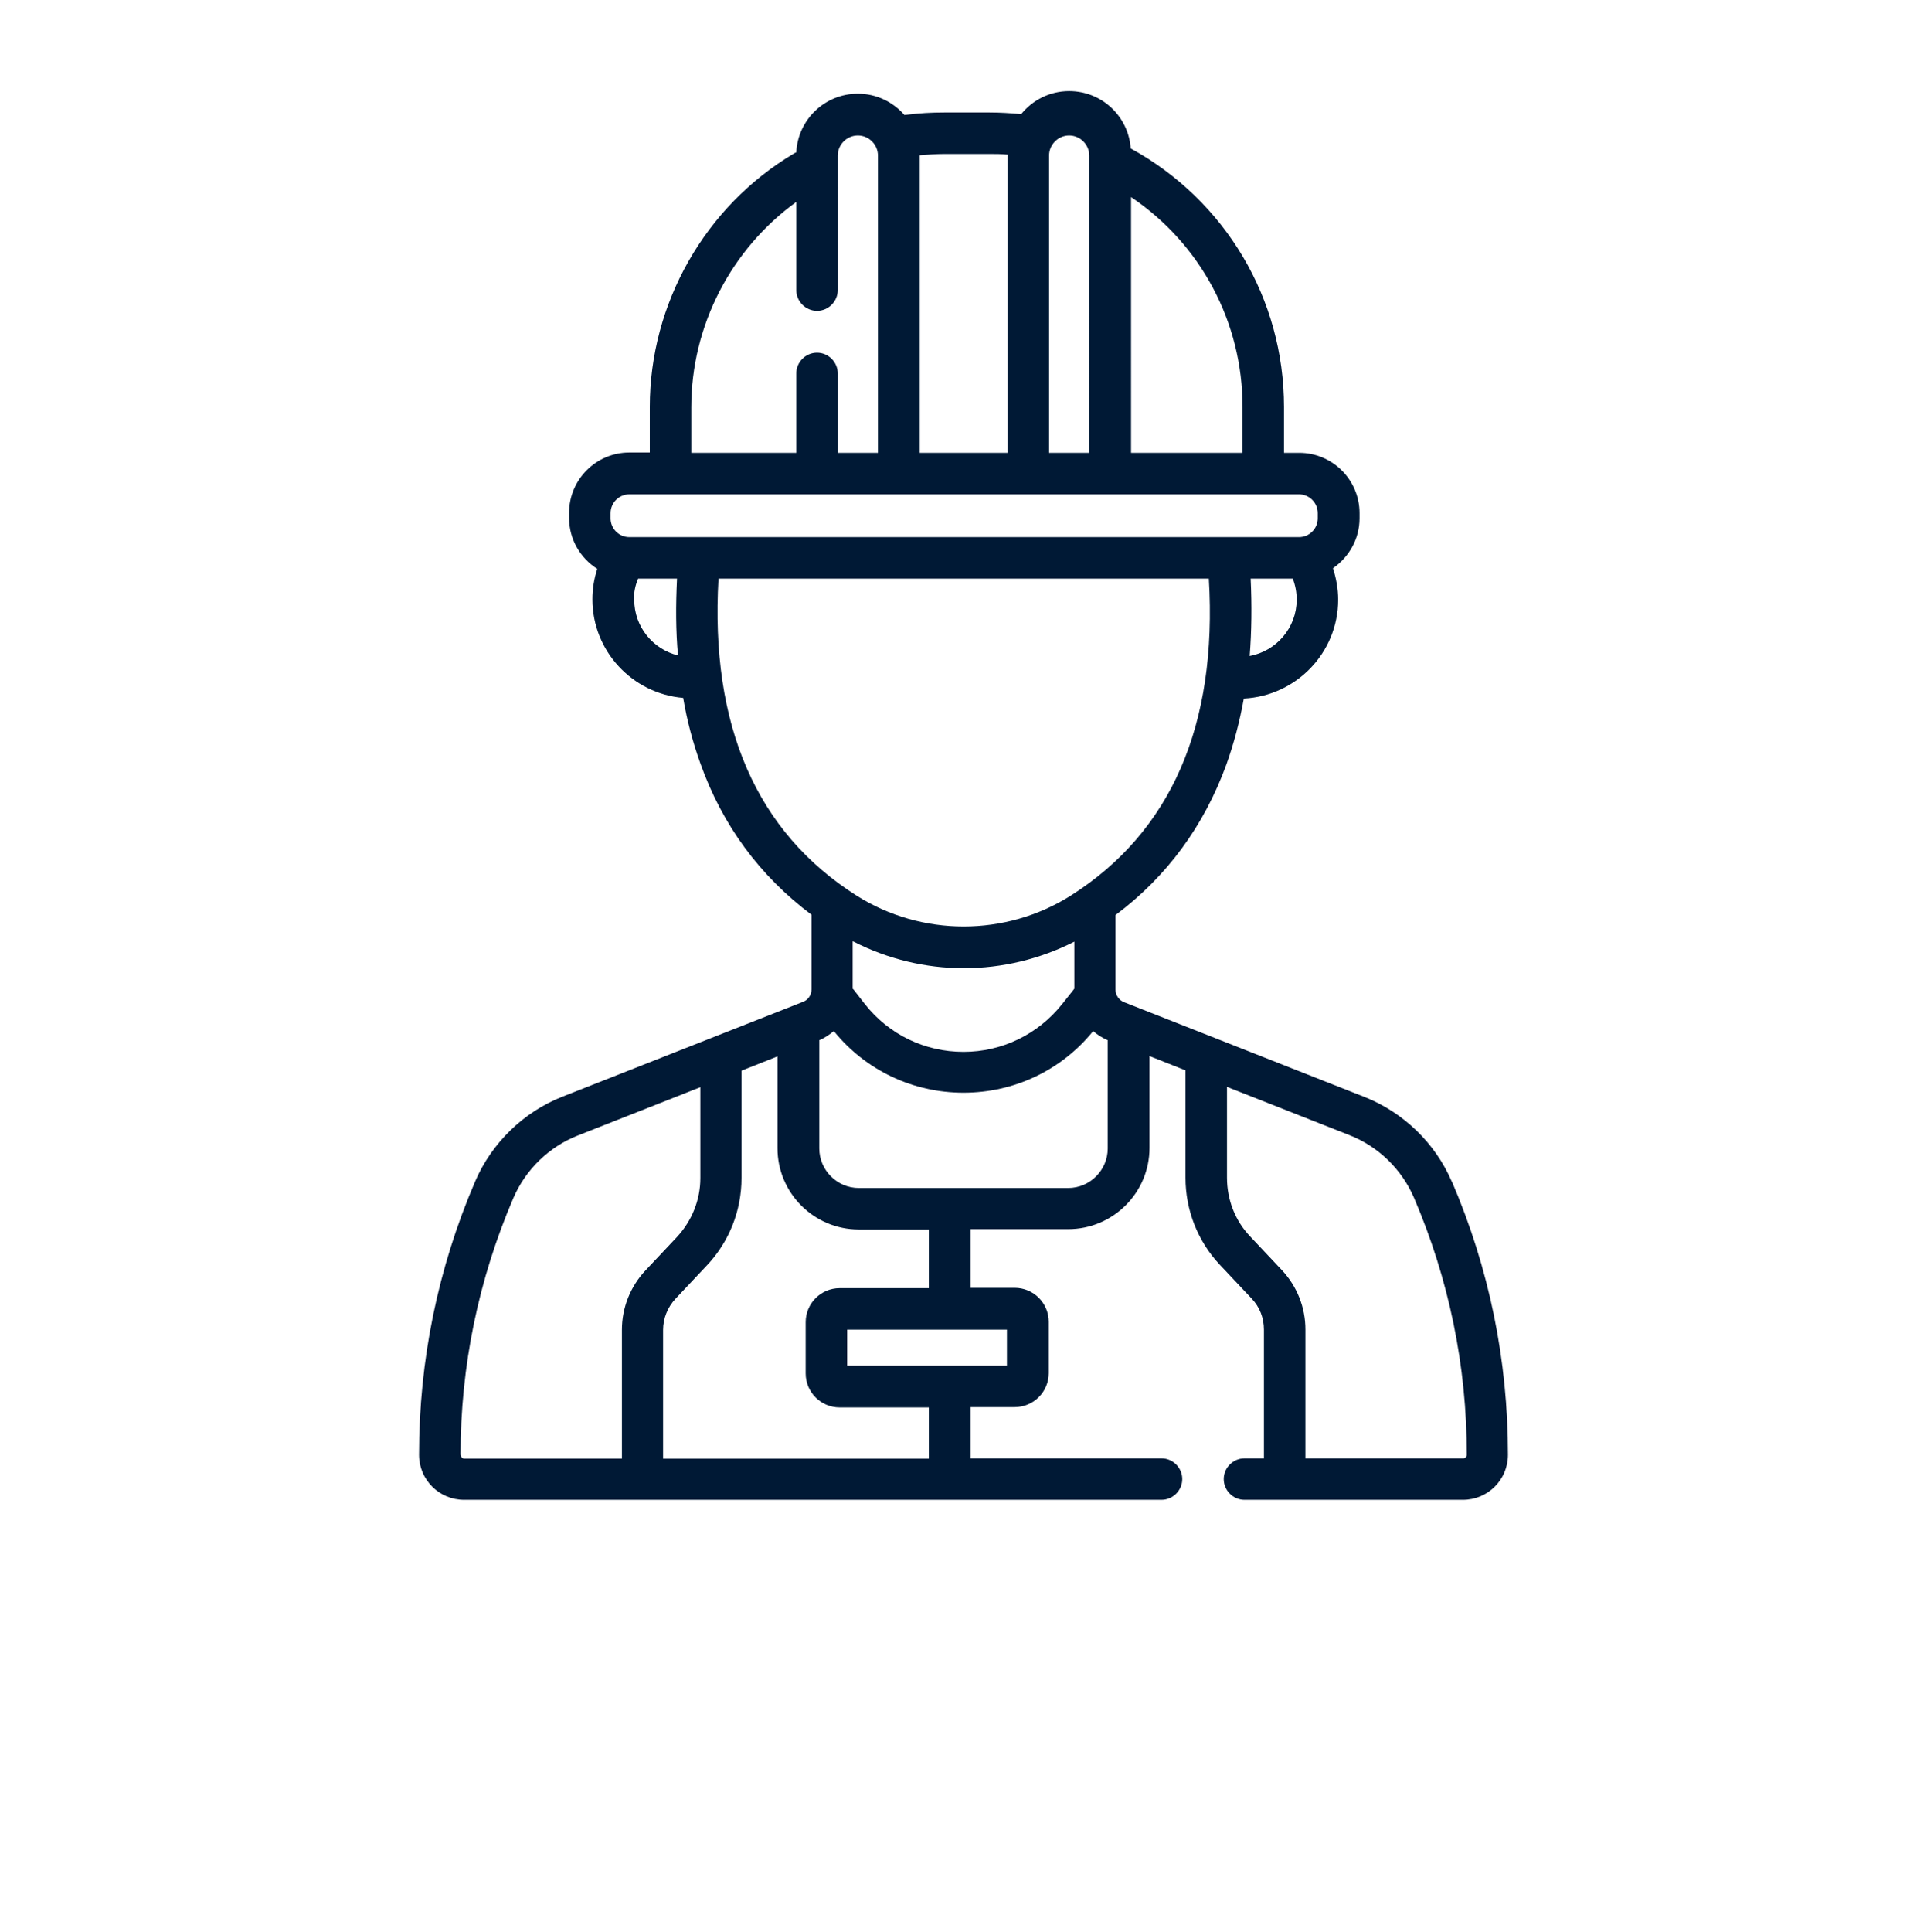 <?xml version="1.0" encoding="UTF-8"?>
<svg id="Layer_1" data-name="Layer 1" xmlns="http://www.w3.org/2000/svg" width="59.46" height="59.6" viewBox="0 0 59.46 59.6">
  <defs>
    <style>
      .cls-1 {
        fill: #001935;
      }
    </style>
  </defs>
  <path class="cls-1" d="M44.8,36.46c-.51-1.19-1.49-2.14-2.7-2.62l-7.41-2.92c-.16-.06-.27-.22-.27-.39v-2.3c1.59-1.19,2.73-2.75,3.42-4.64,.23-.64,.41-1.32,.54-2.04,1.61-.08,2.91-1.41,2.91-3.05,0-.33-.06-.66-.16-.97,.49-.34,.82-.9,.82-1.54v-.16c0-1.03-.84-1.86-1.86-1.86h-.47v-1.41c0-3.34-1.81-6.38-4.73-7.98-.07-.99-.89-1.77-1.9-1.77-.6,0-1.13,.28-1.48,.71-.33-.03-.66-.05-.98-.05h-1.39c-.39,0-.78,.02-1.16,.07-.02,0-.05,0-.07,.01-.35-.4-.86-.66-1.44-.66-1.02,0-1.85,.8-1.9,1.81-.03,.01-.05,.02-.08,.04-2.74,1.63-4.44,4.63-4.44,7.81v1.41h-.63c-1.03,0-1.86,.84-1.86,1.86v.16c0,.66,.35,1.24,.87,1.57-.1,.3-.15,.62-.15,.94,0,1.6,1.24,2.91,2.8,3.04,.12,.71,.3,1.38,.53,2.02,.68,1.91,1.83,3.47,3.43,4.67v2.3c0,.17-.1,.33-.27,.39l-7.41,2.92c-1.2,.47-2.19,1.43-2.7,2.62-1.15,2.68-1.73,5.52-1.73,8.43,0,.77,.62,1.39,1.39,1.39h21.52c.35,0,.64-.29,.64-.64s-.29-.64-.64-.64h-5.89v-1.58h1.36c.58,0,1.05-.47,1.05-1.05v-1.58c0-.58-.47-1.05-1.05-1.05h-1.36v-1.81h3.01c1.38,0,2.51-1.12,2.51-2.51v-2.83l1.11,.44v3.31c0,1.01,.38,1.97,1.07,2.7l.97,1.03c.25,.26,.38,.6,.38,.96v3.97h-.6c-.35,0-.64,.29-.64,.64s.29,.64,.64,.64h6.74c.77,0,1.39-.62,1.39-1.39,0-2.92-.58-5.75-1.73-8.43h0Zm-18.48-7.42c1.07,.55,2.24,.83,3.42,.83s2.35-.28,3.41-.82v1.45s-.02,.02-.03,.04l-.35,.44c-.74,.93-1.85,1.47-3.04,1.47s-2.3-.53-3.04-1.47l-.35-.45s-.02-.02-.03-.03v-1.45Zm12.24-8.8c.06-.76,.07-1.56,.03-2.39h1.3c.08,.21,.12,.42,.12,.65,0,.87-.63,1.59-1.46,1.74h0Zm-.22-7.68v1.41h-3.44V6.08c2.14,1.44,3.44,3.85,3.44,6.47Zm-5.97,1.41V4.8c0-.34,.28-.62,.62-.62s.62,.28,.62,.62V13.97h-1.24Zm-3.23-9.22h1.39c.19,0,.37,0,.56,.02V13.97h-2.71V4.8s0,0,0-.01c.25-.02,.51-.04,.77-.04h0Zm-7.81,7.81c0-2.5,1.22-4.87,3.24-6.33v2.72c0,.35,.29,.64,.64,.64s.64-.29,.64-.64V4.8c0-.34,.28-.62,.62-.62s.62,.28,.62,.62V13.97h-1.24v-2.45c0-.35-.29-.64-.64-.64s-.64,.29-.64,.64v2.45h-3.24v-1.41Zm-2.49,3.27c0-.32,.26-.58,.58-.58h20.66c.32,0,.58,.26,.58,.58v.16c0,.32-.26,.58-.58,.58H19.42c-.32,0-.58-.26-.58-.58v-.16Zm.72,2.67c0-.23,.04-.44,.13-.65h1.2c-.04,.82-.04,1.61,.03,2.37-.77-.19-1.35-.88-1.35-1.72h0Zm2.61-.65h15.13c.27,4.53-1.17,7.82-4.26,9.78-2.01,1.27-4.6,1.27-6.61,0-3.09-1.96-4.52-5.25-4.26-9.78Zm-7.96,27.04c0-2.74,.55-5.41,1.63-7.93,.38-.88,1.1-1.58,1.99-1.93l3.78-1.49v2.8c0,.68-.26,1.32-.72,1.82l-.97,1.03c-.47,.5-.73,1.15-.73,1.84v3.97h-4.86c-.06,0-.11-.05-.11-.11h0Zm16.86-2.76h-4.93v-1.11h4.93v1.11Zm-5.16-2.39c-.58,0-1.05,.47-1.05,1.05v1.58c0,.58,.47,1.05,1.05,1.05h2.75v1.58h-8.2v-3.97c0-.36,.14-.7,.38-.96l.97-1.03c.69-.73,1.07-1.69,1.07-2.7,0,0,0-3.29,0-3.31l1.11-.44v2.83c0,1.38,1.12,2.51,2.51,2.51h2.16v1.81h-2.75Zm7.04-3.09h-6.45c-.67,0-1.22-.55-1.22-1.22v-3.34c.17-.07,.31-.17,.45-.28,.98,1.21,2.44,1.9,4,1.9s3.02-.69,4-1.9c.13,.11,.28,.21,.45,.28v3.34c0,.67-.55,1.22-1.22,1.22h0Zm12.19,8.34h-4.86v-3.97c0-.69-.26-1.34-.73-1.84l-.97-1.03c-.47-.49-.72-1.14-.72-1.82v-2.8l3.78,1.49c.89,.35,1.61,1.05,1.99,1.93,1.08,2.52,1.63,5.19,1.63,7.93,0,.06-.05,.11-.11,.11h0Z"/>
</svg>